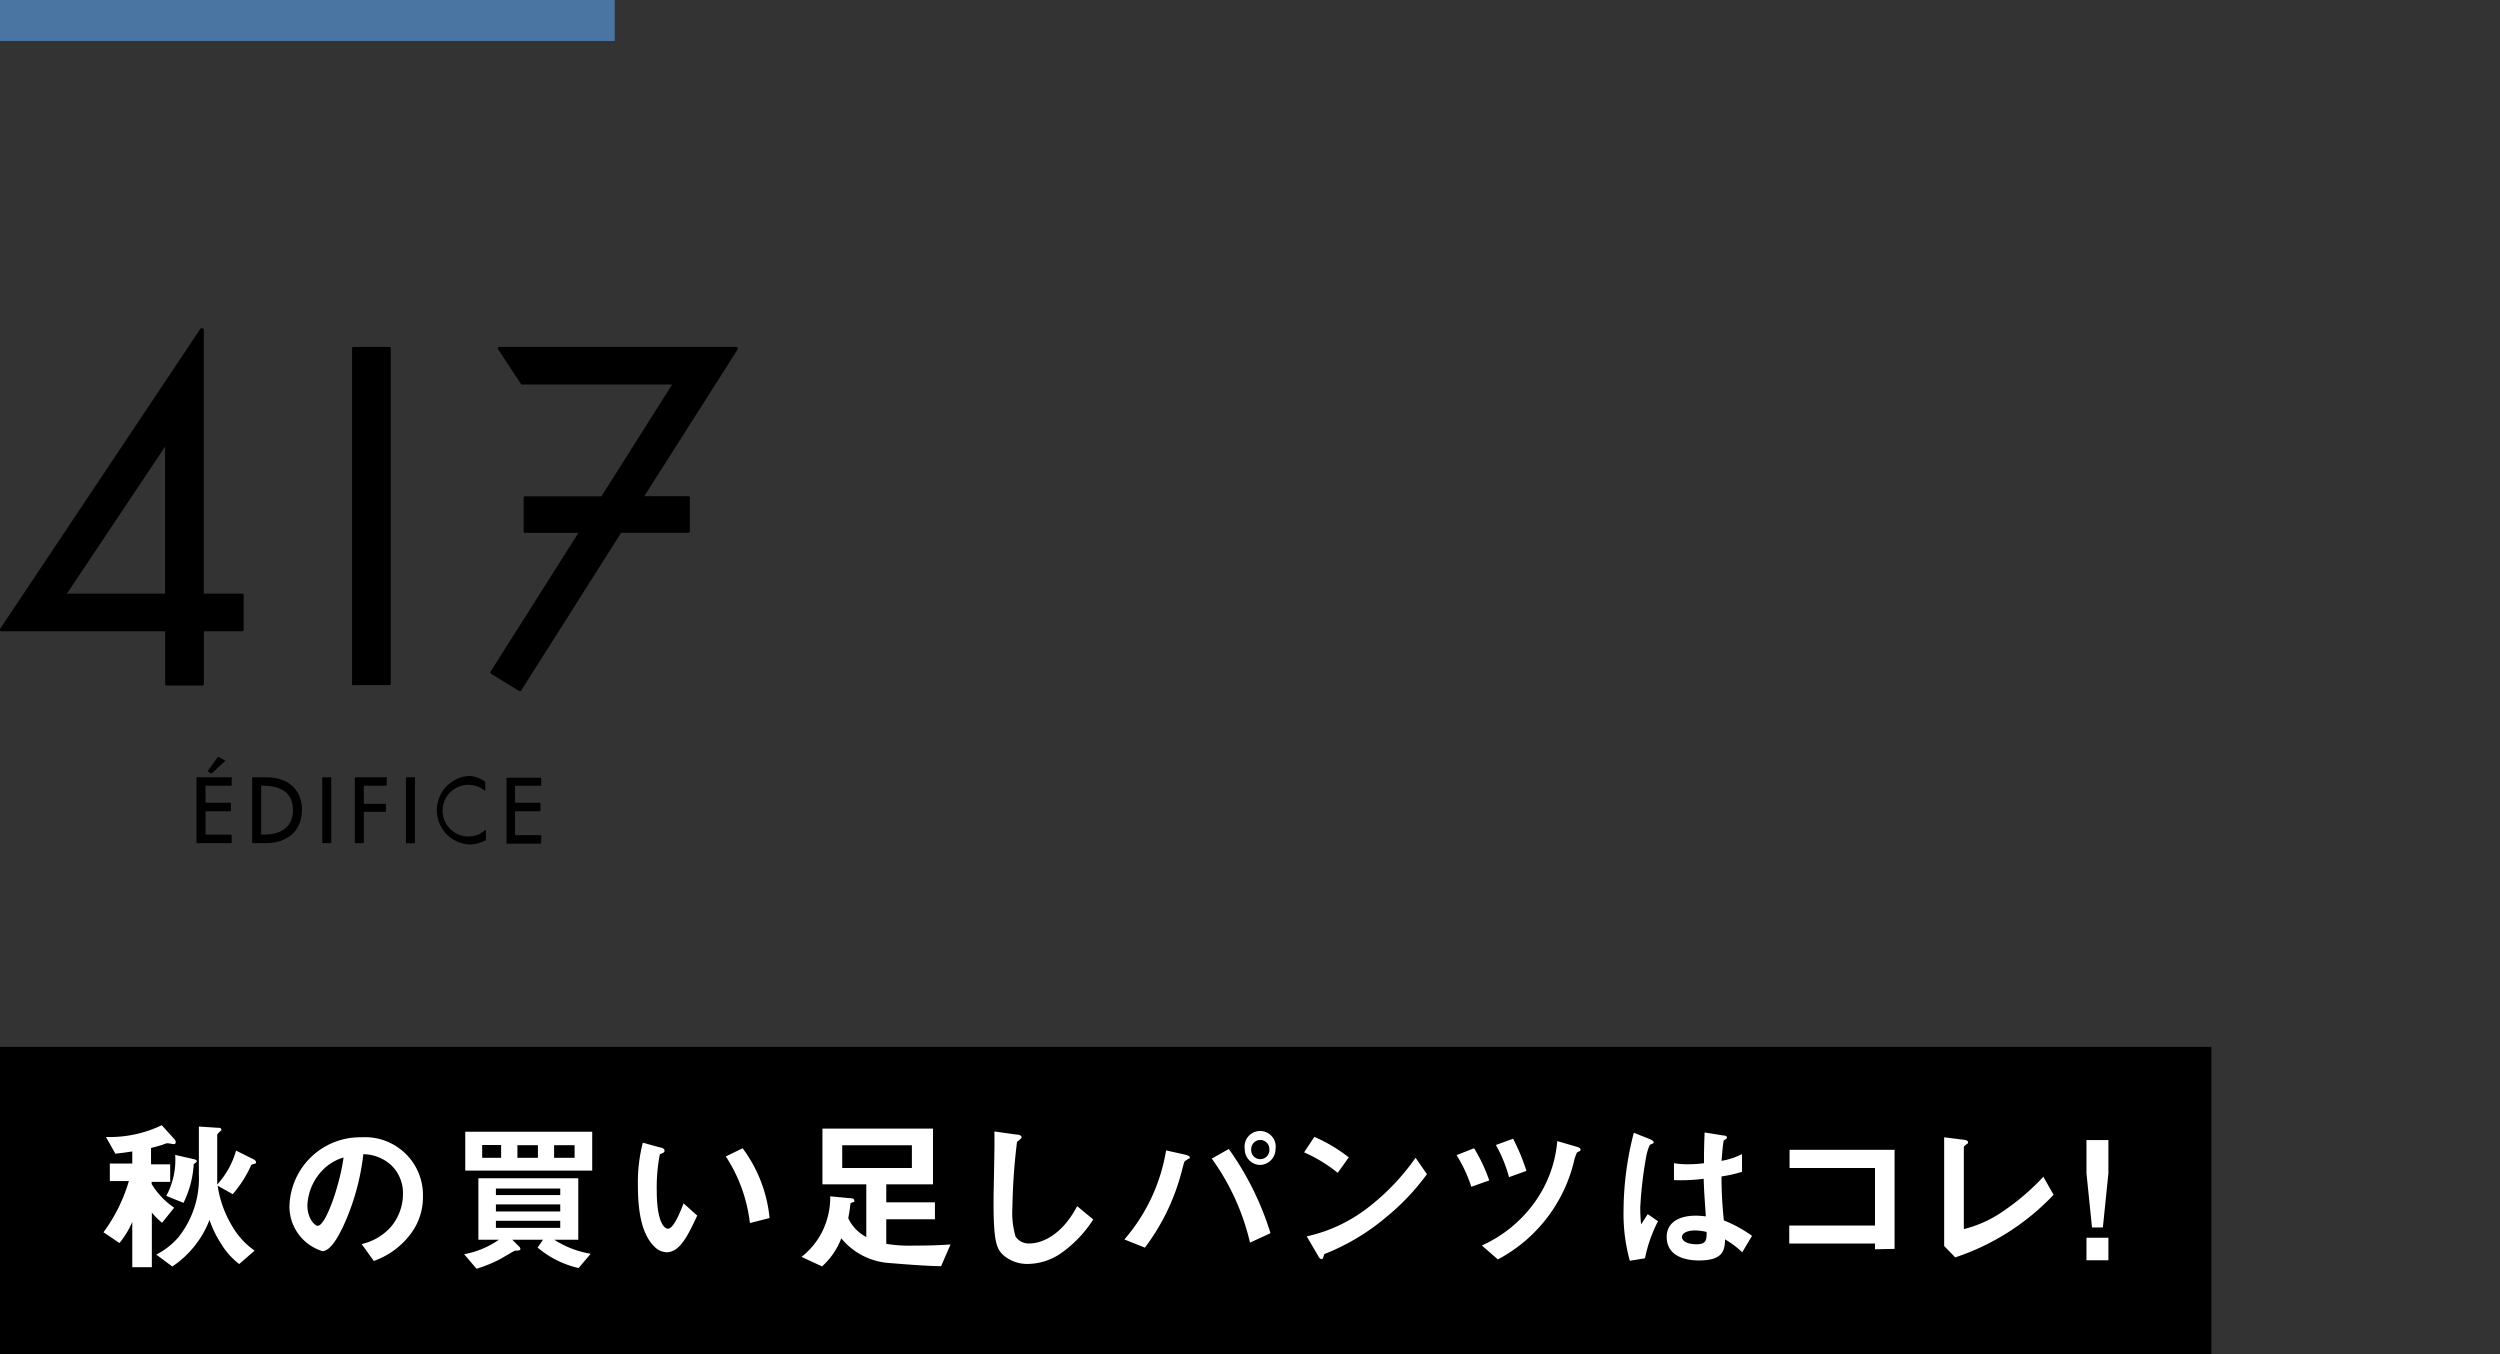 <svg id="レイヤー_1" data-name="レイヤー 1" xmlns="http://www.w3.org/2000/svg" viewBox="0 0 244 132.18"><rect x="0" y="0" width="244" height="132.18" fill="#333333" stroke="none"/><defs><style>.cls-1{fill:#4a74a2;}.cls-2{fill:#fff;}</style></defs><title>商品title</title><rect class="cls-1" width="60" height="4"/><rect y="102.18" width="215.83" height="30"/><path class="cls-2" d="M16.91,111.66c-.08,0-.46-.08-.56-.08s-.09,0-.52.16c0,0-.61.19-1.09.3v1.6h1.87v1.71H14.8v.21A7.47,7.47,0,0,0,17,117.87l-1.18,1.47a6.49,6.49,0,0,1-1-1v5.34H12.91v-4.42a8.57,8.57,0,0,1-1.25,2.06l-1.56-1.05a16.09,16.09,0,0,0,2.48-5H10.72v-1.71h2.19v-1.18c-.56.09-1.1.16-1.65.22l-.92-1.63a11.76,11.76,0,0,0,5.45-1.15L17,111.16a.45.45,0,0,1,.15.32A.18.18,0,0,1,16.91,111.66Zm7.94,1.92c-.28.08-.32.08-.36.19a11.1,11.1,0,0,1-1.78,2.78l-1.47-.83a10.75,10.75,0,0,0,1.53,4.13,7.34,7.34,0,0,0,2.08,2.21l-1.5,1.31a7,7,0,0,1-1.78-2,9.82,9.82,0,0,1-1.12-2.31,9.64,9.64,0,0,1-3.63,4.55l-1.57-1.16a7.19,7.19,0,0,0,2.16-1.69,9.21,9.21,0,0,0,2-6.12v-4.69l1.81.12c.17,0,.38,0,.38.17s-.05.11-.1.16-.3.29-.3.35v3.86c0,.13,0,.82,0,1a8.28,8.28,0,0,0,1.84-3.31l1.67.83c.12.06.28.16.28.31S24.9,113.56,24.85,113.58Zm-5.94,0a9.87,9.87,0,0,1-1,3.82l-1.68-.68a7.43,7.43,0,0,0,.87-4l1.84.42c.27.06.27.19.27.21S19.09,113.51,18.91,113.61Z"/><path class="cls-2" d="M40.21,120.25a7.68,7.68,0,0,1-3.73,2.82l-1.18-1.65a5.4,5.4,0,0,0,2.88-1.71,5,5,0,0,0,1.15-3.19,3.76,3.76,0,0,0-1.15-2.8,4.11,4.11,0,0,0-2.72-1.07,22.89,22.89,0,0,1-2,7.12c-.49,1-1.22,2.34-2,2.34a4.56,4.56,0,0,1-3.21-4.31A6.9,6.9,0,0,1,35.28,111a5.65,5.65,0,0,1,6,5.82A5.92,5.92,0,0,1,40.21,120.25Zm-8.61-6.16a5.28,5.28,0,0,0-1.6,3.55c0,1.3.74,2,1,2,.83,0,2.21-4.18,2.53-6.67A4.73,4.73,0,0,0,31.6,114.09Z"/><path class="cls-2" d="M56.47,123.76a9.36,9.36,0,0,1-4-2L53,121H50l.72.72a.27.27,0,0,1,.07.17c0,.18-.23.16-.56.18l-1.49.86a13.84,13.84,0,0,1-2.23.9l-1.21-1.42A8.55,8.55,0,0,0,48.69,121h-2v-6h9.75v6H54.1a9.45,9.45,0,0,0,3.55,1.37Zm-11.06-9.51v-3.79H57.8v3.79Zm3.5-2.5H47.06V113h1.85ZM54.68,116H48.4v.64h6.28Zm0,1.55H48.4v.69h6.28Zm0,1.6H48.4v.69h6.28Zm-2.18-7.38h-2V113h2Zm3.58,0h-2V113h2Z"/><path class="cls-2" d="M65.07,122.22a1.72,1.72,0,0,1-1.18-.53c-1.12-1.09-1.63-3-1.63-6a15.39,15.39,0,0,1,.48-4.16l1.76.48c.11,0,.36.11.36.3s-.19.24-.46.34a17.07,17.07,0,0,0-.3,3.57c0,3.12.76,3.7,1.09,3.7.57,0,1.23-1.7,1.53-2.47l1.33,1.19C67.17,120.52,66.37,122.22,65.07,122.22Zm8.12-2.85a15,15,0,0,0-2.35-6.5l1.64-.8a13.59,13.59,0,0,1,2.63,6.81Z"/><path class="cls-2" d="M91.85,123.58c-1.24,0-4-.22-4.92-.3a6.64,6.64,0,0,1-4.82-2.42,7,7,0,0,1-1.88,2.74l-2-.93a7.22,7.22,0,0,0,2.06-2.55,7.56,7.56,0,0,0,.74-3.36l1.87.18c.13,0,.48,0,.48.24s0,.11-.11.14c-.24.1-.26.11-.27.19-.07.63-.1.79-.21,1.38a3.9,3.9,0,0,0,1.76,1.84v-5.14H80.27v-5.44H91.06v5.44H86.5v1.76h4.75V119H86.5v2.4a14,14,0,0,0,2.75.17c1.83,0,2.77-.06,3.52-.11ZM89,111.78h-6.8V114H89Z"/><path class="cls-2" d="M103.49,122.36a5.79,5.79,0,0,1-3.18,1,3.55,3.55,0,0,1-2.34-.82c-.75-.65-1-1.47-1-5.31,0-1,.13-5.73.08-6.8l2.13.3c.38,0,.53.16.53.26s-.19.25-.45.46a59.91,59.91,0,0,0-.45,6.4,8.32,8.32,0,0,0,.31,2.84,1.54,1.54,0,0,0,1.4.67c.9,0,3-.56,4.61-3.64l1.57,1.3A11.74,11.74,0,0,1,103.49,122.36Z"/><path class="cls-2" d="M116,113.1a3.11,3.11,0,0,0-.38.25c-.07.07-.32,1.16-.39,1.36a21,21,0,0,1-3.49,7.06l-2-.8a17.61,17.61,0,0,0,4.07-8.69l1.93.43s.39.1.39.26S116,113.06,116,113.1Zm6,8.18a22.78,22.78,0,0,0-3.73-8.2l1.66-.94a28.66,28.66,0,0,1,4.07,8.22Zm1-7.58a1.53,1.53,0,0,1-1.51-1.55,1.52,1.52,0,1,1,3,0A1.55,1.55,0,0,1,123,113.7Zm0-2.44a.89.89,0,0,0-.88.89.89.89,0,1,0,1.77,0A.89.89,0,0,0,123,111.26Z"/><path class="cls-2" d="M130.56,114.47a14.26,14.26,0,0,0-3.28-2l1-1.51a15.06,15.06,0,0,1,3.36,2Zm4.69,4.36a21.61,21.61,0,0,1-6,3.57c-.08.22-.11.49-.24.49s-.24-.09-.35-.3l-1.12-1.92a15.07,15.07,0,0,0,5.93-2.77,22.32,22.32,0,0,0,4.69-4.9l1.11,1.6A22.81,22.81,0,0,1,135.25,118.83Z"/><path class="cls-2" d="M143.6,115.83a13.78,13.78,0,0,0-1.44-3.09l1.71-.67a15.8,15.8,0,0,1,1.48,3.14Zm10.6-3.49a2,2,0,0,0-.29.15,4.12,4.12,0,0,0-.3.9,14.72,14.72,0,0,1-7.42,9.53l-1.56-1.36a12.82,12.82,0,0,0,5.29-4.41,11.93,11.93,0,0,0,2.07-5.78l1.92.56c.05,0,.35.11.35.25A.18.18,0,0,1,154.2,112.34Zm-6.92,2.55a13.55,13.55,0,0,0-1.28-3.14l1.68-.61a19.87,19.87,0,0,1,1.3,3.14Z"/><path class="cls-2" d="M160.55,122.81l-1.48.24a17.21,17.21,0,0,1-.61-5,30.54,30.54,0,0,1,1-7.49l1.55.61s.39.16.39.32a.14.14,0,0,1-.07.11,2.71,2.71,0,0,1-.3.13,4.66,4.66,0,0,0-.35,1.09,39.58,39.58,0,0,0-.59,5,15.86,15.86,0,0,0,.08,1.68l.65-1,1,.69A13.85,13.85,0,0,0,160.55,122.81Zm9.49-.59a8.89,8.89,0,0,0-1.68-1.26c0,1.23-.36,2.06-2.53,2.06-.47,0-3.16,0-3.16-2.3,0-1.44,1.27-2.07,2.82-2.07a8.07,8.07,0,0,1,1,.07c-.13-1.91-.18-2.58-.21-3.67a17.8,17.8,0,0,1-2.9.13v-1.65a8,8,0,0,0,1.44.1,12.2,12.2,0,0,0,1.49-.1c0-1.2,0-1.38.06-3l1.79.29c.34,0,.39.12.39.22s-.15.16-.31.26c-.09.4-.14,1.1-.22,2a7.05,7.05,0,0,0,2-.66v1.73a12.94,12.94,0,0,1-2,.45,39.32,39.32,0,0,0,.23,4.29,13,13,0,0,1,2.75,1.51Zm-4.61-2.13c-.76,0-1.27.27-1.27.64s.47.71,1.41.71,1-.37,1-1.2A5.23,5.23,0,0,0,165.43,120.09Z"/><path class="cls-2" d="M183,121.93v-.56h-8.37v-1.76H183V114h-8.34v-1.78h10.25v9.67Z"/><path class="cls-2" d="M190.83,122.72l-1.08-1.11V111l1.9.24c.11,0,.43.07.43.23s0,.09-.16.22-.25.21-.25.27v8a11.62,11.62,0,0,0,3.93-1.81,22.49,22.49,0,0,0,3.83-3.3l1,1.76A23.27,23.27,0,0,1,190.83,122.72Z"/><path class="cls-2" d="M205.78,111.27v3.25l-.54,5.28h-1.06l-.54-5.28v-3.25Zm0,9.53V123h-2.14V120.8Z"/><path d="M22.56,75.86H19.24a.06.06,0,0,0-.06.06v6.31a.06.06,0,0,0,.06.06h3.32a.06.06,0,0,0,.05-.06v-.72a0,0,0,0,0-.05-.05h-2.5V79.18h2.43a0,0,0,0,0,.05-.05V78.4a0,0,0,0,0-.05-.05H20.06V76.69h2.5a0,0,0,0,0,.05,0v-.72A.06.06,0,0,0,22.56,75.86Z"/><path d="M20.59,75.49h.07L22,74.24a0,0,0,0,0,0,0s0,0,0,0l-.68-.37h0a.05.05,0,0,0-.05,0l-1,1.39s0,0,0,0a.08.08,0,0,0,0,0Z"/><path d="M25.94,75.86H24.66a.06.06,0,0,0-.05.06v6.31a.06.06,0,0,0,.05.06h1.26c2.19,0,3.55-1.25,3.55-3.25S28.09,75.86,25.94,75.86Zm-.45.83h.22c1.31,0,2.88.42,2.88,2.38S27,81.46,25.71,81.46h-.22Z"/><rect x="31.45" y="75.86" width="0.88" height="6.43" rx="0.06" ry="0.06"/><path d="M37.69,75.86h-3a.06.06,0,0,0-.06.06v6.31a.06.06,0,0,0,.06.06h.77a.06.06,0,0,0,.05-.06v-3h2.1a.06.06,0,0,0,.05-.06v-.72a0,0,0,0,0-.05,0h-2.1V76.69h2.17a.06.06,0,0,0,.06,0v-.72A.06.06,0,0,0,37.69,75.86Z"/><path d="M39.67,75.86h.77a.06.06,0,0,1,.06.06v6.32a.06.06,0,0,1-.06.06h-.77a.05.05,0,0,1-.05-.05V75.92A.05.05,0,0,1,39.67,75.86Z"/><path d="M45.84,75.73a3.35,3.35,0,0,0-.07,6.69A3.37,3.37,0,0,0,47.42,82a.05.05,0,0,0,0,0V81a.05.05,0,0,0,0,0h-.06a2.41,2.41,0,0,1-1.61.64,2.52,2.52,0,1,1,1.61-4.43.05.05,0,0,0,0,0h0a0,0,0,0,0,0,0v-.91a.08.08,0,0,0,0,0A3.05,3.05,0,0,0,45.84,75.73Z"/><path d="M52.76,76.69s.06,0,.06,0v-.72a.06.06,0,0,0-.06-.06H49.44a.06.06,0,0,0,0,.06v6.31a.06.06,0,0,0,0,.06h3.32a.06.06,0,0,0,.06-.06v-.72s0-.05-.06-.05H50.27V79.18h2.42a.06.06,0,0,0,.06-.05V78.4a.06.06,0,0,0-.06-.05H50.27V76.69Z"/><path d="M23.63,57.94H19.89V32.17a.13.13,0,0,0-.14-.13h-.08a.14.14,0,0,0-.12.06L0,61.39a.14.14,0,0,0,0,.15.14.14,0,0,0,.12.07h16v5.16a.14.14,0,0,0,.14.14h3.5a.14.14,0,0,0,.14-.14V61.61h3.74a.14.14,0,0,0,.14-.14V58.08A.14.14,0,0,0,23.63,57.94ZM16.11,43.59V57.94H6.53Z"/><path d="M38,33.86h-3.5a.14.14,0,0,0-.14.14V66.77a.18.18,0,0,0,0,.1.13.13,0,0,0,.1,0H38a.14.14,0,0,0,.14-.14V34A.14.14,0,0,0,38,33.86Z"/><path d="M72,34a.14.14,0,0,0-.14-.14H48.73a.14.14,0,0,0-.12.07.16.16,0,0,0,0,.15l2.23,3.39a.14.14,0,0,0,.12.06H65.6L58.7,48.44H51.25a.13.13,0,0,0-.14.13v3.3a.14.14,0,0,0,.14.14h5.2L47.87,65.57a.12.12,0,0,0,0,.1.11.11,0,0,0,.06.09l2.75,1.69a.12.12,0,0,0,.08,0,.13.13,0,0,0,.11-.06L60.62,52h6.57a.14.14,0,0,0,.14-.14v-3.3a.14.14,0,0,0-.14-.13H62.88L72,34.09A.16.16,0,0,0,72,34Z"/></svg>
